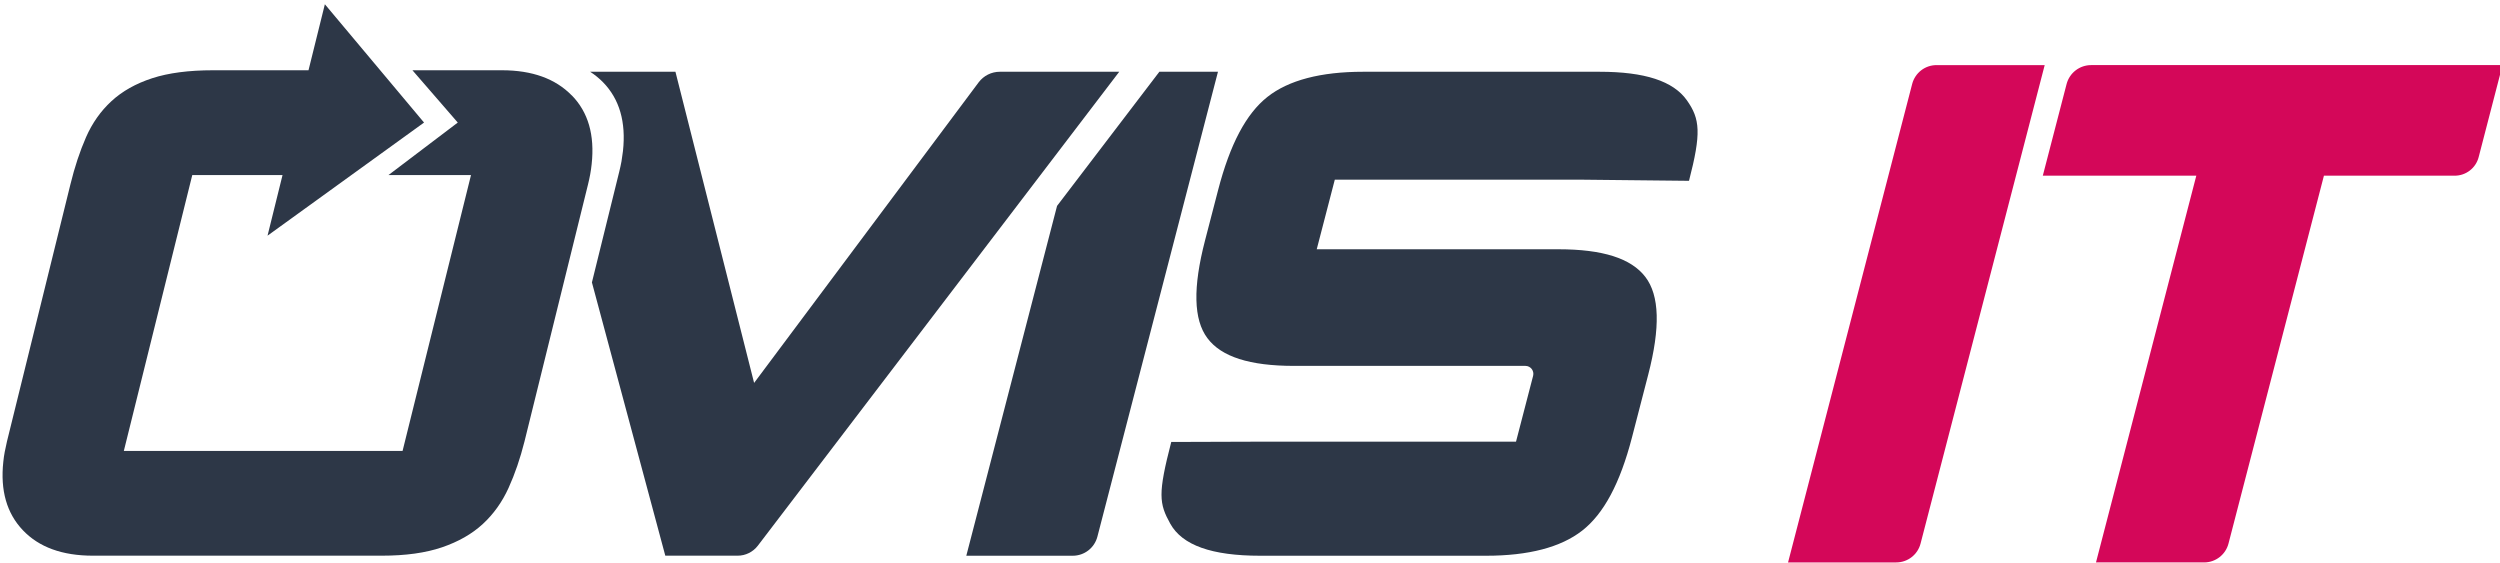 <?xml version="1.0" encoding="UTF-8"?>
<svg xmlns="http://www.w3.org/2000/svg" id="Ebene_1" data-name="Ebene 1" viewBox="0 0 566.93 127.56" width="222" height="50">
  <defs>
    <style>
      .cls-1 {
        fill: #d40759;
      }

      .cls-2 {
        fill: #2d3747;
      }
    </style>
  </defs>
  <path class="cls-2" d="m262.91,16.21l-23.2,30.42-20.58,79.33h24.14c2.64,0,4.93-1.78,5.59-4.33l27.34-105.42h-13.31,0Z"/>
  <path class="cls-1" d="m468.64,19.01l-5.39,20.77h34.81l-22.75,87.7h24.52c2.6,0,4.88-1.76,5.53-4.28l21.64-83.42h29.65c2.56,0,4.8-1.73,5.44-4.21l5.41-20.87h-93.29c-2.62,0-4.91,1.77-5.57,4.31h0Z"/>
  <path class="cls-1" d="m433.63,18.97l-28.15,108.51h24.52c2.61,0,4.88-1.76,5.53-4.28l28.15-108.5h-24.53c-2.6,0-4.86,1.75-5.52,4.27h0Z"/>
  <path class="cls-2" d="m226.73,16.21c-1.89,0-3.67.89-4.8,2.4l-50.92,68.16-17.84-70.56h-19.34c1.07.69,2.05,1.49,2.94,2.4,3.71,3.8,5.22,9,4.5,15.59-.09.77-.2,1.54-.33,2.31-.14.77-.31,1.54-.5,2.31l-6.21,25.16,16.64,61.97h16.41c1.79,0,3.48-.84,4.57-2.26L253.81,16.21h-27.08Z"/>
  <path class="cls-2" d="m129.65,21.57c-3.71-3.8-8.99-5.7-15.81-5.7h-20.31l10.28,11.86-15.72,11.91h18.72l-15.52,62.56H28.08l15.52-62.56h20.47l-3.4,13.74,35.49-25.65L73.67.9l-3.71,14.97h-21.64c-5.5,0-10.11.6-13.82,1.81-3.71,1.21-6.78,2.94-9.23,5.2-2.45,2.26-4.36,4.98-5.76,8.17s-2.58,6.77-3.55,10.73L1.58,100.04c-.21.88-.37,1.68-.51,2.39-.14.72-.24,1.46-.32,2.23-.7,6.49.77,11.66,4.43,15.51,3.65,3.85,8.95,5.78,15.88,5.78h65.52c5.39,0,9.94-.63,13.66-1.9,3.71-1.27,6.79-3.02,9.24-5.28,2.44-2.25,4.39-4.98,5.84-8.17s2.65-6.71,3.62-10.56l14.4-58.26c.19-.77.36-1.54.5-2.31.14-.77.25-1.54.33-2.31.72-6.6-.79-11.8-4.5-15.59h0Z"/>
  <path class="cls-2" d="m383.02,40.94c2.8-10.81,2.53-14.01-.49-18.27-3.08-4.35-9.55-6.46-19.79-6.46h-53.63c-9.61,0-16.91,1.92-21.69,5.7-4.83,3.82-8.49,10.73-11.19,21.14l-2.96,11.41c-2.78,10.71-2.61,17.96.53,22.15,3.16,4.24,9.6,6.3,19.68,6.3h52.45c1.17,0,2.03,1.11,1.74,2.25l-3.88,14.94h-60.16l-18.02.06c-3.05,11.78-2.77,13.95-.22,18.54,2.72,4.88,9.39,7.26,20.39,7.26h51.25c9.6,0,16.92-1.91,21.76-5.69,4.9-3.82,8.6-10.74,11.3-21.15l3.68-14.21c2.78-10.72,2.57-17.98-.65-22.18-3.23-4.22-9.68-6.27-19.74-6.27h-54.78l4.1-15.79h55.22"/>
</svg>
